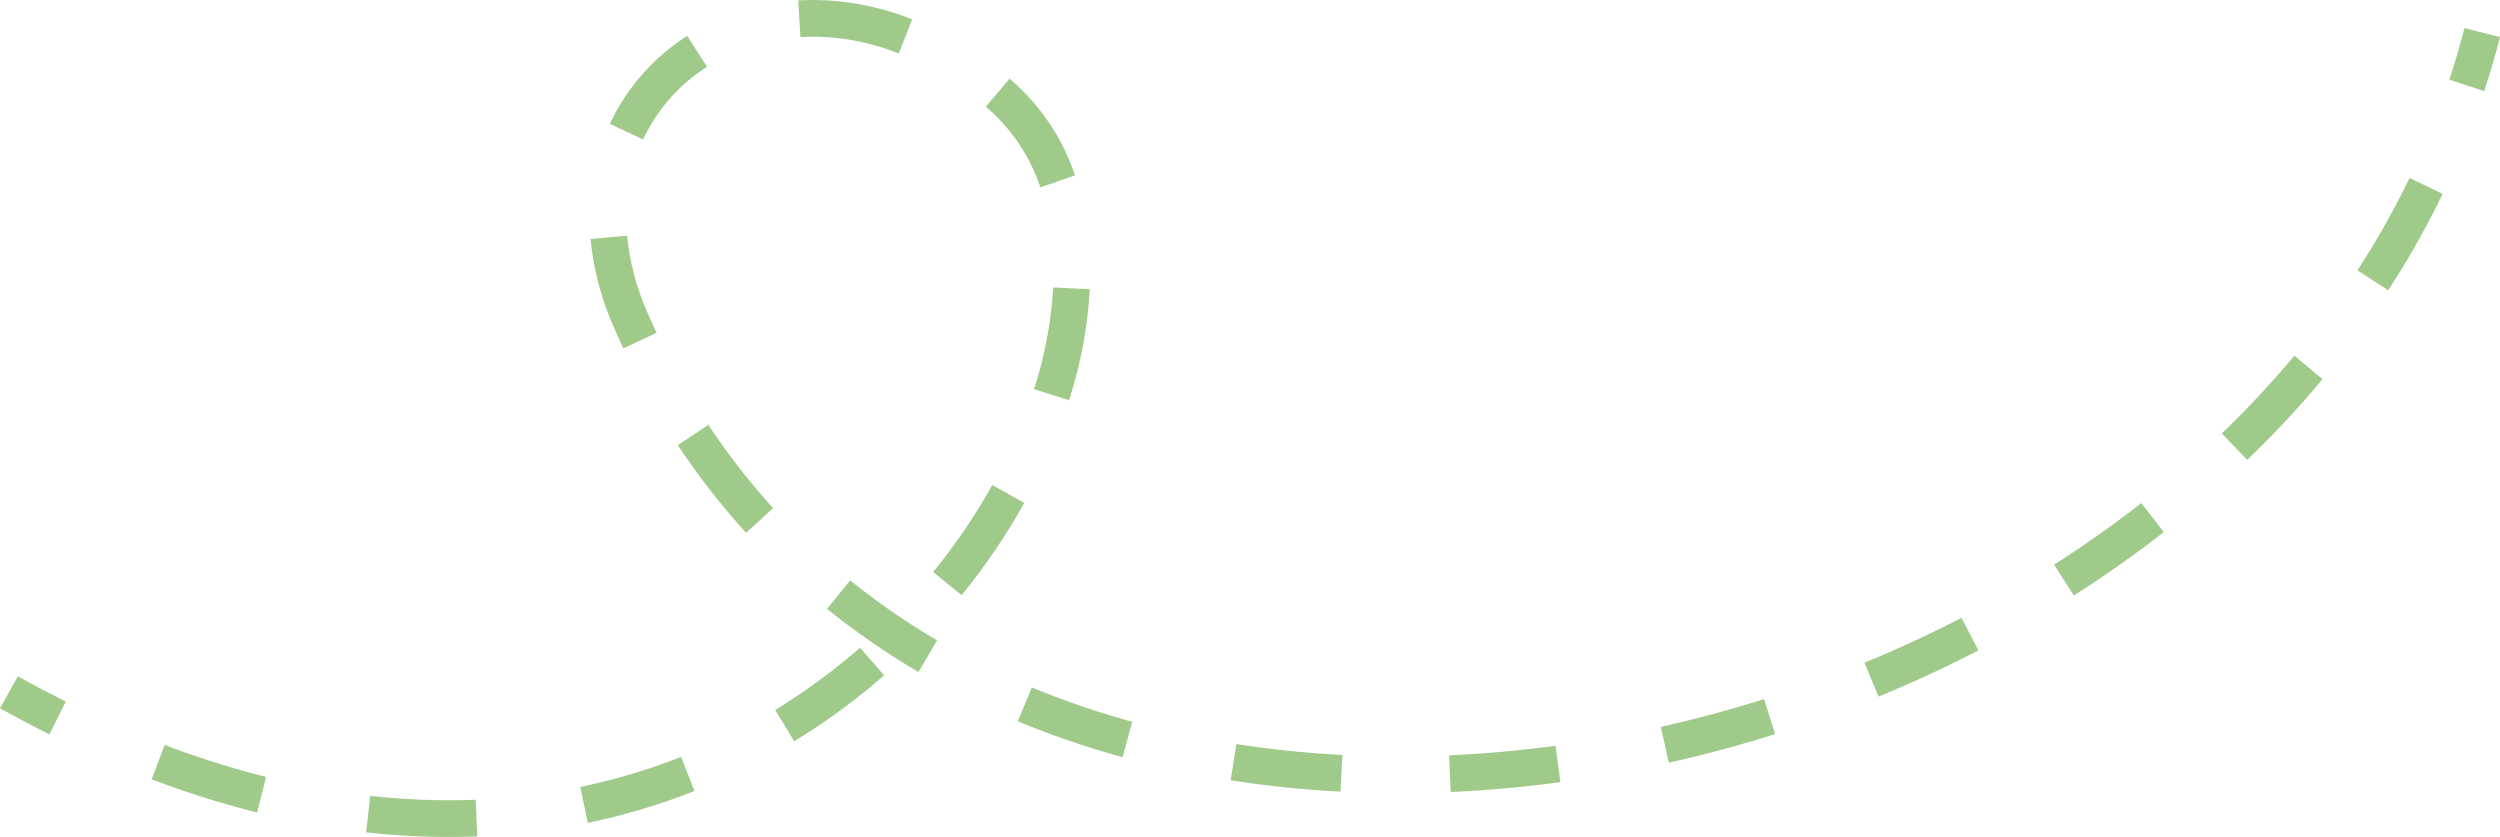  <svg xmlns="http://www.w3.org/2000/svg" viewBox="0 0 249.619 83.567" width="100%" style="vertical-align: middle; max-width: 100%; width: 100%;">
   <g>
    <g>
     <path d="M248.041,9.1l-3.479-1.146c.561-1.7,1.068-3.436,1.508-5.156l3.549.909C249.158,5.507,248.628,7.322,248.041,9.1Z" fill="rgb(159,202,138)">
     </path>
     <path d="M44.787,83.567a74.4,74.4,0,0,1-8.226-.463l.406-3.64A70.371,70.371,0,0,0,47.5,79.85l.148,3.66Q46.234,83.567,44.787,83.567Zm13.9-1.407-.744-3.587a61.5,61.5,0,0,0,10.059-3l1.346,3.408A65.315,65.315,0,0,1,58.682,82.16ZM25.67,81.127A95.079,95.079,0,0,1,15.144,77.81l1.3-3.426a91.2,91.2,0,0,0,10.121,3.189Zm119.174-2.051-.16-3.659c3.511-.155,7.087-.475,10.628-.953l.491,3.63C152.152,78.586,148.466,78.917,144.844,79.076Zm-11-.036a107,107,0,0,1-10.963-1.13l.566-3.619a103.323,103.323,0,0,0,10.586,1.09Zm32.783-2.886-.8-3.574c3.455-.774,6.925-1.708,10.312-2.775l1.1,3.494C173.749,74.4,170.179,75.358,166.623,76.154ZM112.085,75.6a88.8,88.8,0,0,1-10.459-3.581l1.4-3.384a85.177,85.177,0,0,0,10.026,3.433ZM79.3,74.015,77.4,70.888a62.1,62.1,0,0,0,8.47-6.218l2.41,2.76A65.853,65.853,0,0,1,79.3,74.015Zm108.261-4.459-1.392-3.388c3.293-1.354,6.551-2.861,9.683-4.48l1.682,3.255C194.311,66.61,190.955,68.162,187.564,69.556ZM91.711,67.1A75.631,75.631,0,0,1,82.582,60.8l2.3-2.853a72.094,72.094,0,0,0,8.685,5.985Zm115.355-7.631L205.1,56.376c3.014-1.921,5.941-3.987,8.7-6.141l2.254,2.888C213.2,55.348,210.179,57.482,207.066,59.465ZM96.012,59.428l-2.84-2.313a59.981,59.981,0,0,0,5.9-8.683l3.2,1.781A63.613,63.613,0,0,1,96.012,59.428ZM74.5,53.2a72.662,72.662,0,0,1-6.821-8.752l3.053-2.025A69,69,0,0,0,77.2,50.734Zm149.879-7.284-2.537-2.642a96.731,96.731,0,0,0,7.245-7.762l2.812,2.347A100.019,100.019,0,0,1,224.376,45.918ZM106.736,39.96l-3.492-1.108A40.235,40.235,0,0,0,105.153,28.7l3.659.181A43.919,43.919,0,0,1,106.736,39.96Zm-44.49-5.172q-.617-1.309-1.193-2.662a28.539,28.539,0,0,1-2.086-8.262l3.648-.331a24.812,24.812,0,0,0,1.817,7.178c.357.838.737,1.684,1.129,2.518Zm176.212-5.8-3.072-2a84.7,84.7,0,0,0,5.205-9.222l3.3,1.593A88.191,88.191,0,0,1,238.458,28.984ZM103.876,18.712a18.108,18.108,0,0,0-5.293-7.935l-.148-.127,2.365-2.8.179.154a21.709,21.709,0,0,1,6.358,9.506ZM64.208,13.92,60.89,12.367a21.025,21.025,0,0,1,7.729-8.784L70.6,6.667A17.379,17.379,0,0,0,64.208,13.92ZM89.745,5.342a23.494,23.494,0,0,0-8.583-1.679c-.43.011-.832.012-1.241.036L79.7.042c.484-.028.989-.031,1.46-.042a27.144,27.144,0,0,1,9.917,1.931Z" fill="rgb(159,202,138)">
     </path>
     <path d="M4.934,73.327c-1.641-.819-3.3-1.695-4.934-2.6l1.781-3.2c1.585.883,3.2,1.733,4.789,2.528Z" fill="rgb(159,202,138)">
     </path>
    </g>
   </g>
  </svg>
